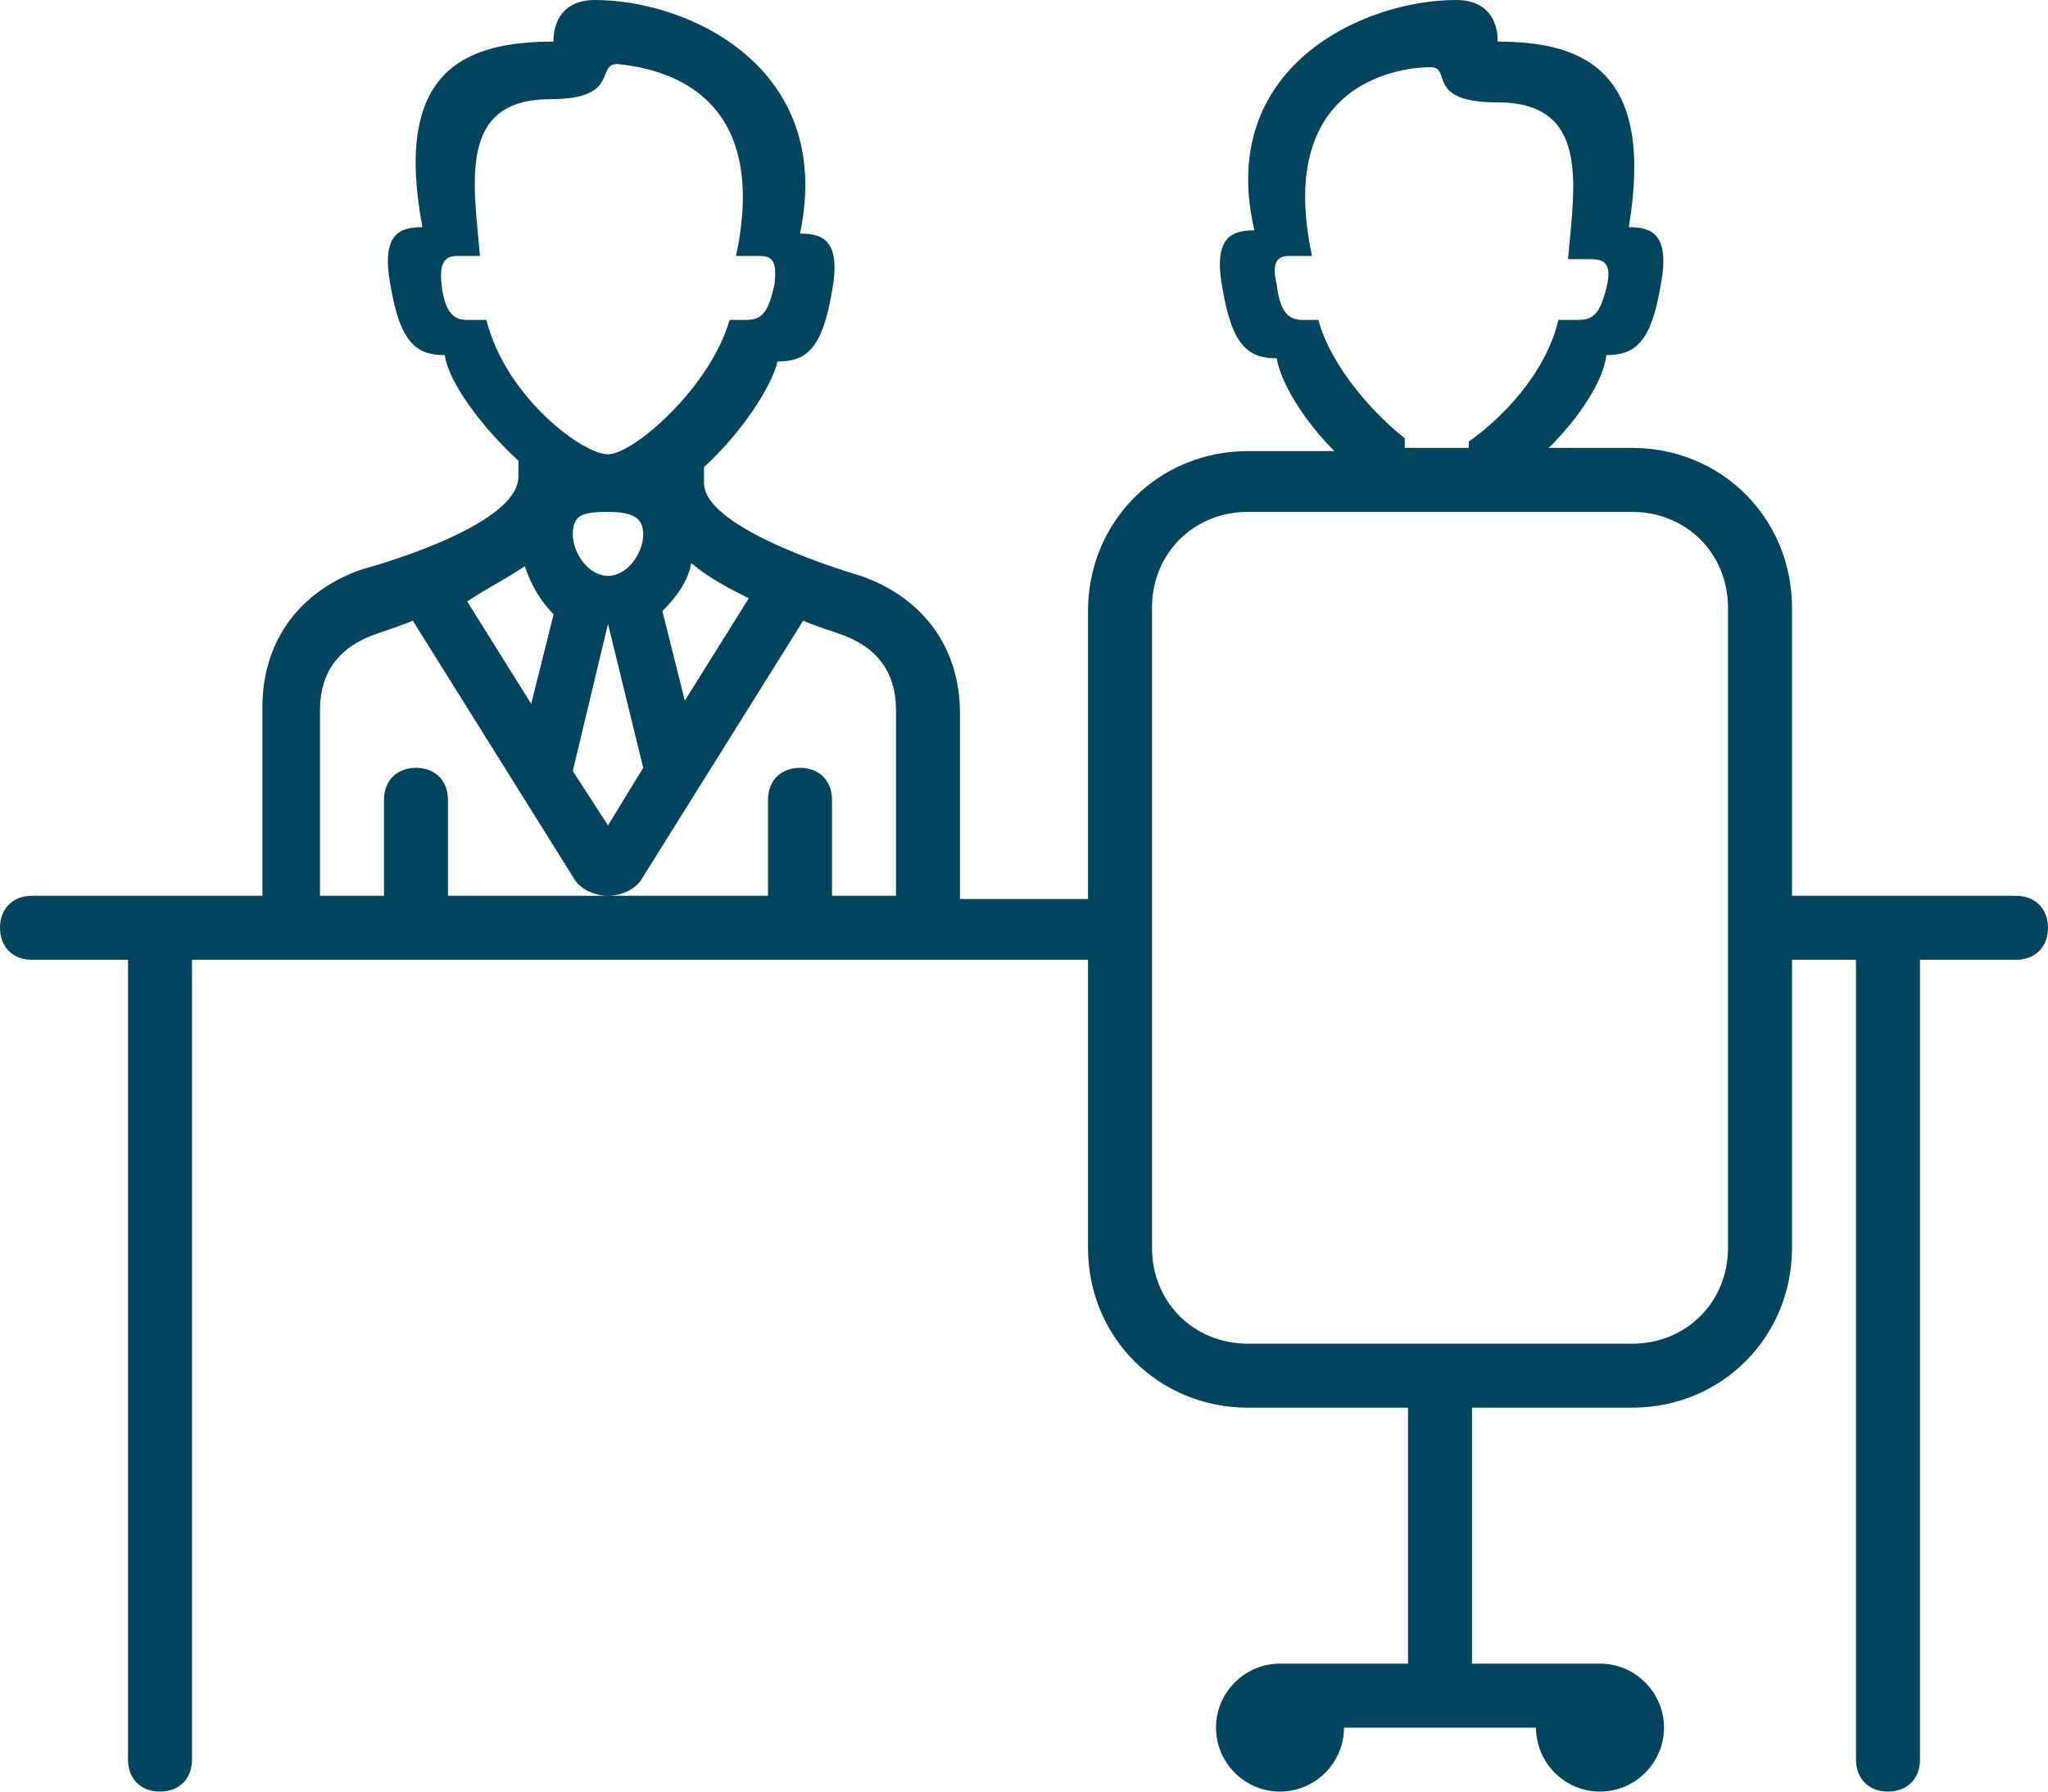 <?xml version="1.0" encoding="UTF-8"?> <!-- Generator: Adobe Illustrator 26.0.2, SVG Export Plug-In . SVG Version: 6.00 Build 0) --> <svg xmlns="http://www.w3.org/2000/svg" xmlns:xlink="http://www.w3.org/1999/xlink" version="1.1" id="Layer_1" x="0px" y="0px" viewBox="0 0 64 56" style="enable-background:new 0 0 64 56;" xml:space="preserve"> <style type="text/css"> .st0{clip-path:url(#SVGID_00000069359977524098451670000004827598345398768566_);fill:#05445E;} </style> <g> <defs> <rect id="SVGID_1_" width="64" height="56"></rect> </defs> <clipPath id="SVGID_00000069400266734696572020000014433408154474624642_"> <use xlink:href="#SVGID_1_" style="overflow:visible;"></use> </clipPath> <path style="clip-path:url(#SVGID_00000069400266734696572020000014433408154474624642_);fill:#05445E;" d="M54,39c0,1.7-1.3,3-3,3 H39c-1.7,0-3-1.3-3-3V19c0-1.7,1.3-3,3-3h12c1.7,0,3,1.3,3,3V39z M41.2,10h-0.5c-0.4,0-0.7-0.2-0.8-1.1C39.7,8.1,40,8,40.3,8H41 c-1.2-5.6,3-5.9,3.7-5.9c0.7,0-0.2,1.1,2.1,1.1c2.9,0,2.4,2.6,2.2,4.9h0.7c0.4,0,0.7,0.1,0.5,0.9C50,9.8,49.8,10,49.3,10h-0.6 c-0.4,1.7-1.8,3.1-2.8,3.8V14h-2v-0.3C43,13,41.6,11.5,41.2,10 M28,28h-2v-3c0-0.6-0.4-1-1-1c-0.6,0-1,0.4-1,1v3h-5h-5v-3 c0-0.6-0.4-1-1-1c-0.6,0-1,0.4-1,1v3h-2v-5.8c0-1.2,0.6-2,1.8-2.4c0,0,0.9-0.3,1.1-0.4l5,8c0.2,0.4,0.7,0.6,1.1,0.6 s0.9-0.2,1.1-0.6l5-8v0c0.2,0.1,1.1,0.4,1.1,0.4c1.2,0.4,1.8,1.2,1.8,2.4V28z M16.4,17.7c0.2,0.6,0.5,1.1,0.9,1.5l-0.7,2.8l-2-3.2 C15.2,18.4,15.8,18.1,16.4,17.7 M20.1,24L19,25.8l-1.1-1.7l1.1-4.6L20.1,24z M19,18c-0.6,0-1.1-0.7-1.1-1.3c0-0.6,0.3-0.7,1.1-0.7 c0.8,0,1.1,0.2,1.1,0.7C20.1,17.3,19.6,18,19,18 M15.2,10h-0.6c-0.4,0-0.7-0.2-0.8-1.1C13.7,8.1,14,8,14.3,8H15 c-0.2-2.3-0.7-4.9,2.2-4.9c2.2,0,1.4-1.1,2.1-1.1C20,2.1,24.2,2.4,23,8h0.7c0.4,0,0.6,0.1,0.5,0.9C24,9.8,23.8,10,23.3,10h-0.5 c-0.6,2.1-3,4.2-3.8,4.2C18.2,14.2,15.8,12.4,15.2,10 M23.4,18.7l-2,3.2l-0.7-2.8c0.4-0.4,0.8-0.9,0.9-1.5 C22.2,18.1,22.8,18.4,23.4,18.7 M63,28h-7v-9c0-2.8-2.2-5-5-5h-2.6c1-1,1.7-2.1,1.8-2.9c0.9,0,1.4-0.4,1.7-2.2 c0.3-1.6-0.3-1.8-1-1.8c0.8-4.8-1.3-5.8-4.1-5.8c0,0,0.1-1.3-1.3-1.3c-2.9,0-7.5,2.1-6.3,7.2c-0.7,0-1.3,0.2-1,1.8 c0.3,1.8,0.8,2.2,1.7,2.2c0.1,0.7,0.8,1.9,1.8,2.9H39c-2.8,0-5,2.2-5,5v9h-4v-5.8c0-2-1.1-3.6-3.1-4.3c0,0-4.9-1.4-4.9-2.9v-0.5 c1.2-1.1,2.1-2.5,2.3-3.3c0.9,0,1.4-0.4,1.7-2.2c0.3-1.6-0.3-1.8-1-1.8C26.1,2.1,21.5,0,18.6,0c-1.4,0-1.3,1.3-1.3,1.3 c-2.9,0-5,1-4.1,5.8c-0.7,0-1.3,0.2-1,1.8c0.3,1.8,0.8,2.2,1.7,2.2c0.1,0.8,1.1,2.2,2.3,3.3v0.5c0,1.6-4.9,2.9-4.9,2.9 c-2,0.7-3.1,2.3-3.1,4.3V28H1c-0.6,0-1,0.4-1,1s0.4,1,1,1h3v25c0,0.6,0.4,1,1,1c0.6,0,1-0.4,1-1V30h28v9c0,2.8,2.2,5,5,5h5v8h-4 c-1.1,0-2,0.9-2,2s0.9,2,2,2c1.1,0,2-0.9,2-2h2h2h2c0,1.1,0.9,2,2,2c1.1,0,2-0.9,2-2s-0.9-2-2-2h-4v-8h5c2.8,0,5-2.2,5-5v-9h2v25 c0,0.6,0.4,1,1,1c0.6,0,1-0.4,1-1V30h3c0.6,0,1-0.4,1-1S63.6,28,63,28"></path> </g> </svg> 